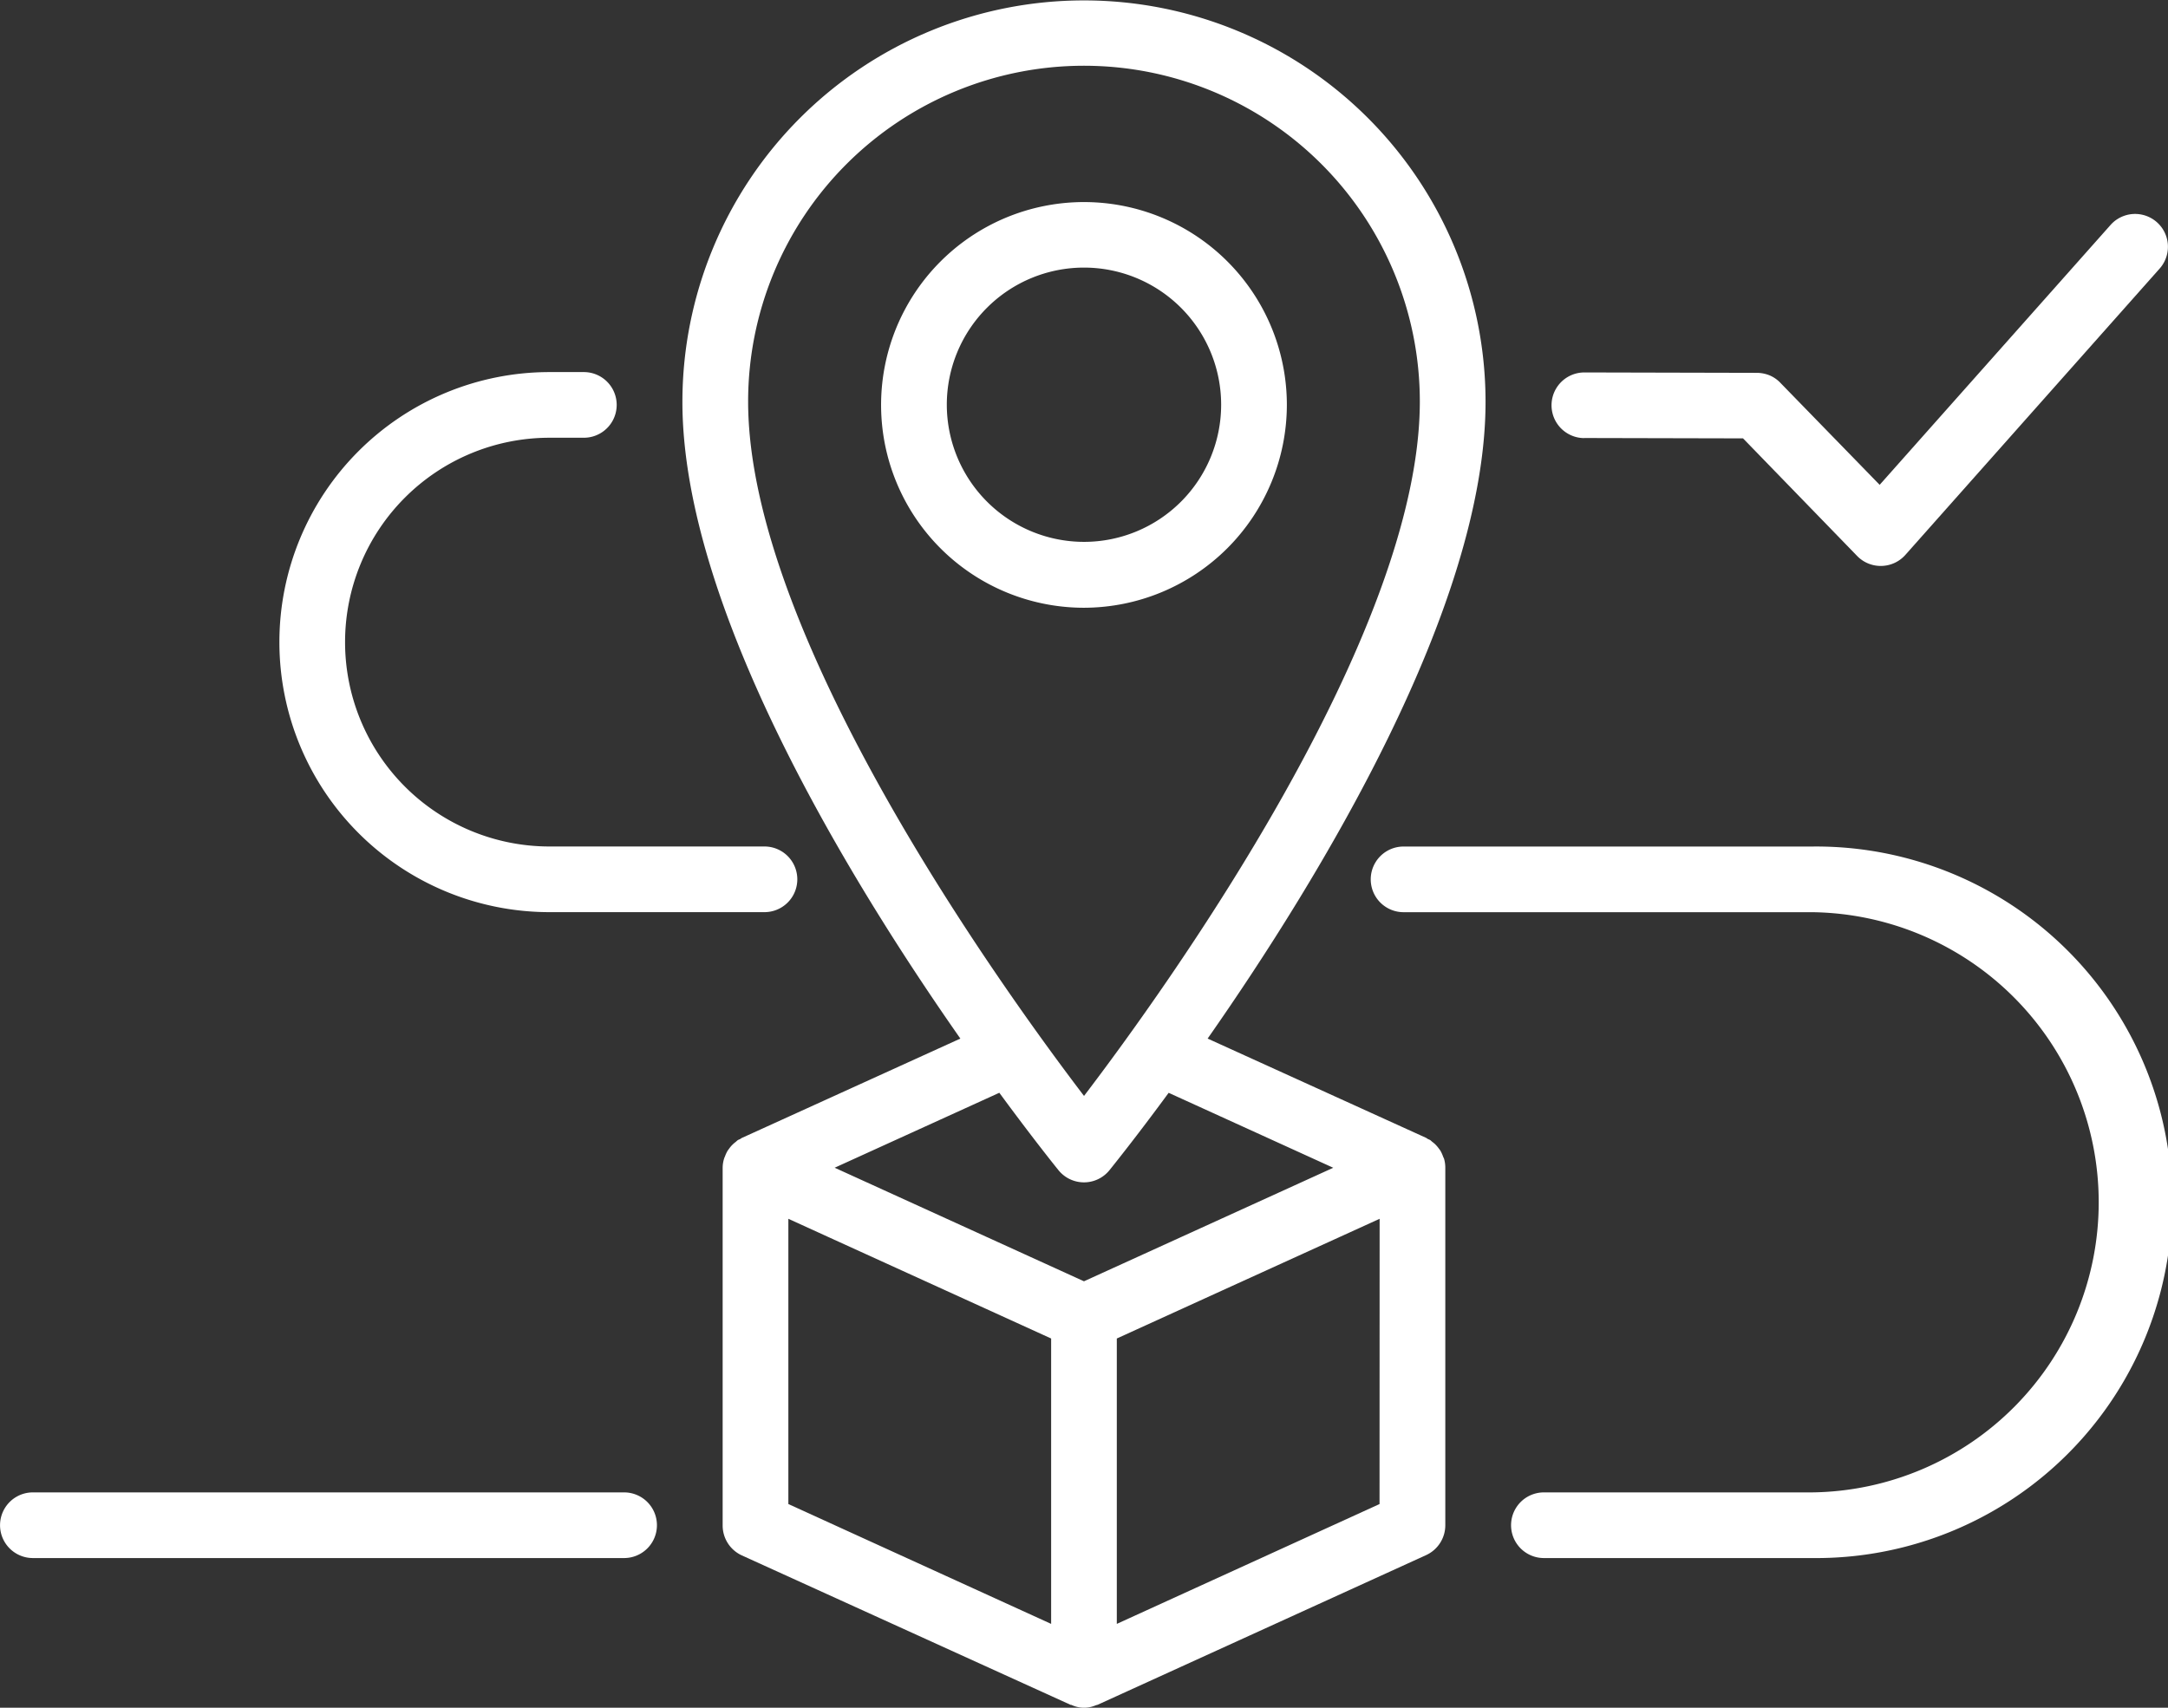 <svg viewBox="0 0 48.001 37.819" xmlns="http://www.w3.org/2000/svg"><rect x="0" y="0" width="48.001" height="37.819" fill="#333333" stroke="none"/><g id="Layer_2" data-name="Layer 2"><g id="Layer_1-2" data-name="Layer 1"><g id="order_tracking" fill="#FFFFFF" data-name="order tracking"><path d="m13.818 33.05h-13.09a.727.727 0 1 0 0 1.454h13.09a.727.727 0 1 0 0-1.454z"/><path d="m12.166 20.2h4.76a.727.727 0 1 0 0-1.454h-4.76a4.526 4.526 0 0 1 0-9.052h.761a.727.727 0 0 0 0-1.454h-.761a5.98 5.98 0 1 0 0 11.96z"/><path d="m31.948 25.605a.822.822 0 0 0 -.053-.117c-.014-.022-.029-.041-.044-.061a.724.724 0 0 0 -.077-.088.667.667 0 0 0 -.064-.053c-.015-.012-.027-.026-.044-.038a.382.382 0 0 0 -.051-.023.481.481 0 0 0 -.041-.027l-4.836-2.198c2.471-3.535 6.153-9.564 6.153-14.1a8.891 8.891 0 1 0 -17.782 0c0 4.539 3.682 10.568 6.154 14.1l-4.837 2.2c-.014.006-.025.018-.039.025s-.036.014-.053.025a.573.573 0 0 0 -.045.039.517.517 0 0 0 -.062.052.607.607 0 0 0 -.078.089c-.015.02-.03.04-.043.06a.739.739 0 0 0 -.054.118.424.424 0 0 0 -.023.059.708.708 0 0 0 -.029.2v7.917a.729.729 0 0 0 .426.662l7.274 3.307c.011.006.024 0 .035.009a.649.649 0 0 0 .532 0 .237.237 0 0 0 .036-.009l7.272-3.314a.728.728 0 0 0 .425-.662v-7.917a.707.707 0 0 0 -.028-.2c-.006-.016-.017-.034-.024-.055zm-15.384-16.713a7.436 7.436 0 1 1 14.872 0c0 5.191-5.611 12.984-7.435 15.378-1.825-2.394-7.437-10.187-7.437-15.378zm6.709 27.07-5.818-2.654v-6.317l.855.39 4.963 2.261zm.727-7.587-5.52-2.515 3.646-1.66c.723.985 1.229 1.615 1.309 1.714a.726.726 0 0 0 1.13 0c.08-.1.587-.729 1.31-1.713l3.644 1.66zm6.544 4.933-5.817 2.654v-6.32l2.319-1.057 3.5-1.594z"/><path d="m28.492 8.968a4.492 4.492 0 1 0 -4.492 4.491 4.5 4.5 0 0 0 4.492-4.491zm-7.529 0a3.037 3.037 0 1 1 3.037 3.032 3.04 3.04 0 0 1 -3.037-3.032z"/><path d="m40.122 18.747h-9.046a.727.727 0 1 0 0 1.454h9.046a6.425 6.425 0 0 1 0 12.849h-5.939a.727.727 0 1 0 0 1.454h5.939a7.879 7.879 0 1 0 0-15.757z"/><path d="m35.072 9.7 3.52.008 2.527 2.605a.725.725 0 0 0 .522.22h.015a.728.728 0 0 0 .529-.243l5.631-6.342a.727.727 0 0 0 -1.087-.966l-5.112 5.755-2.2-2.261a.707.707 0 0 0 -.234-.162.754.754 0 0 0 -.277-.057l-3.827-.009a.727.727 0 0 0 0 1.454z"/></g></g></g></svg>